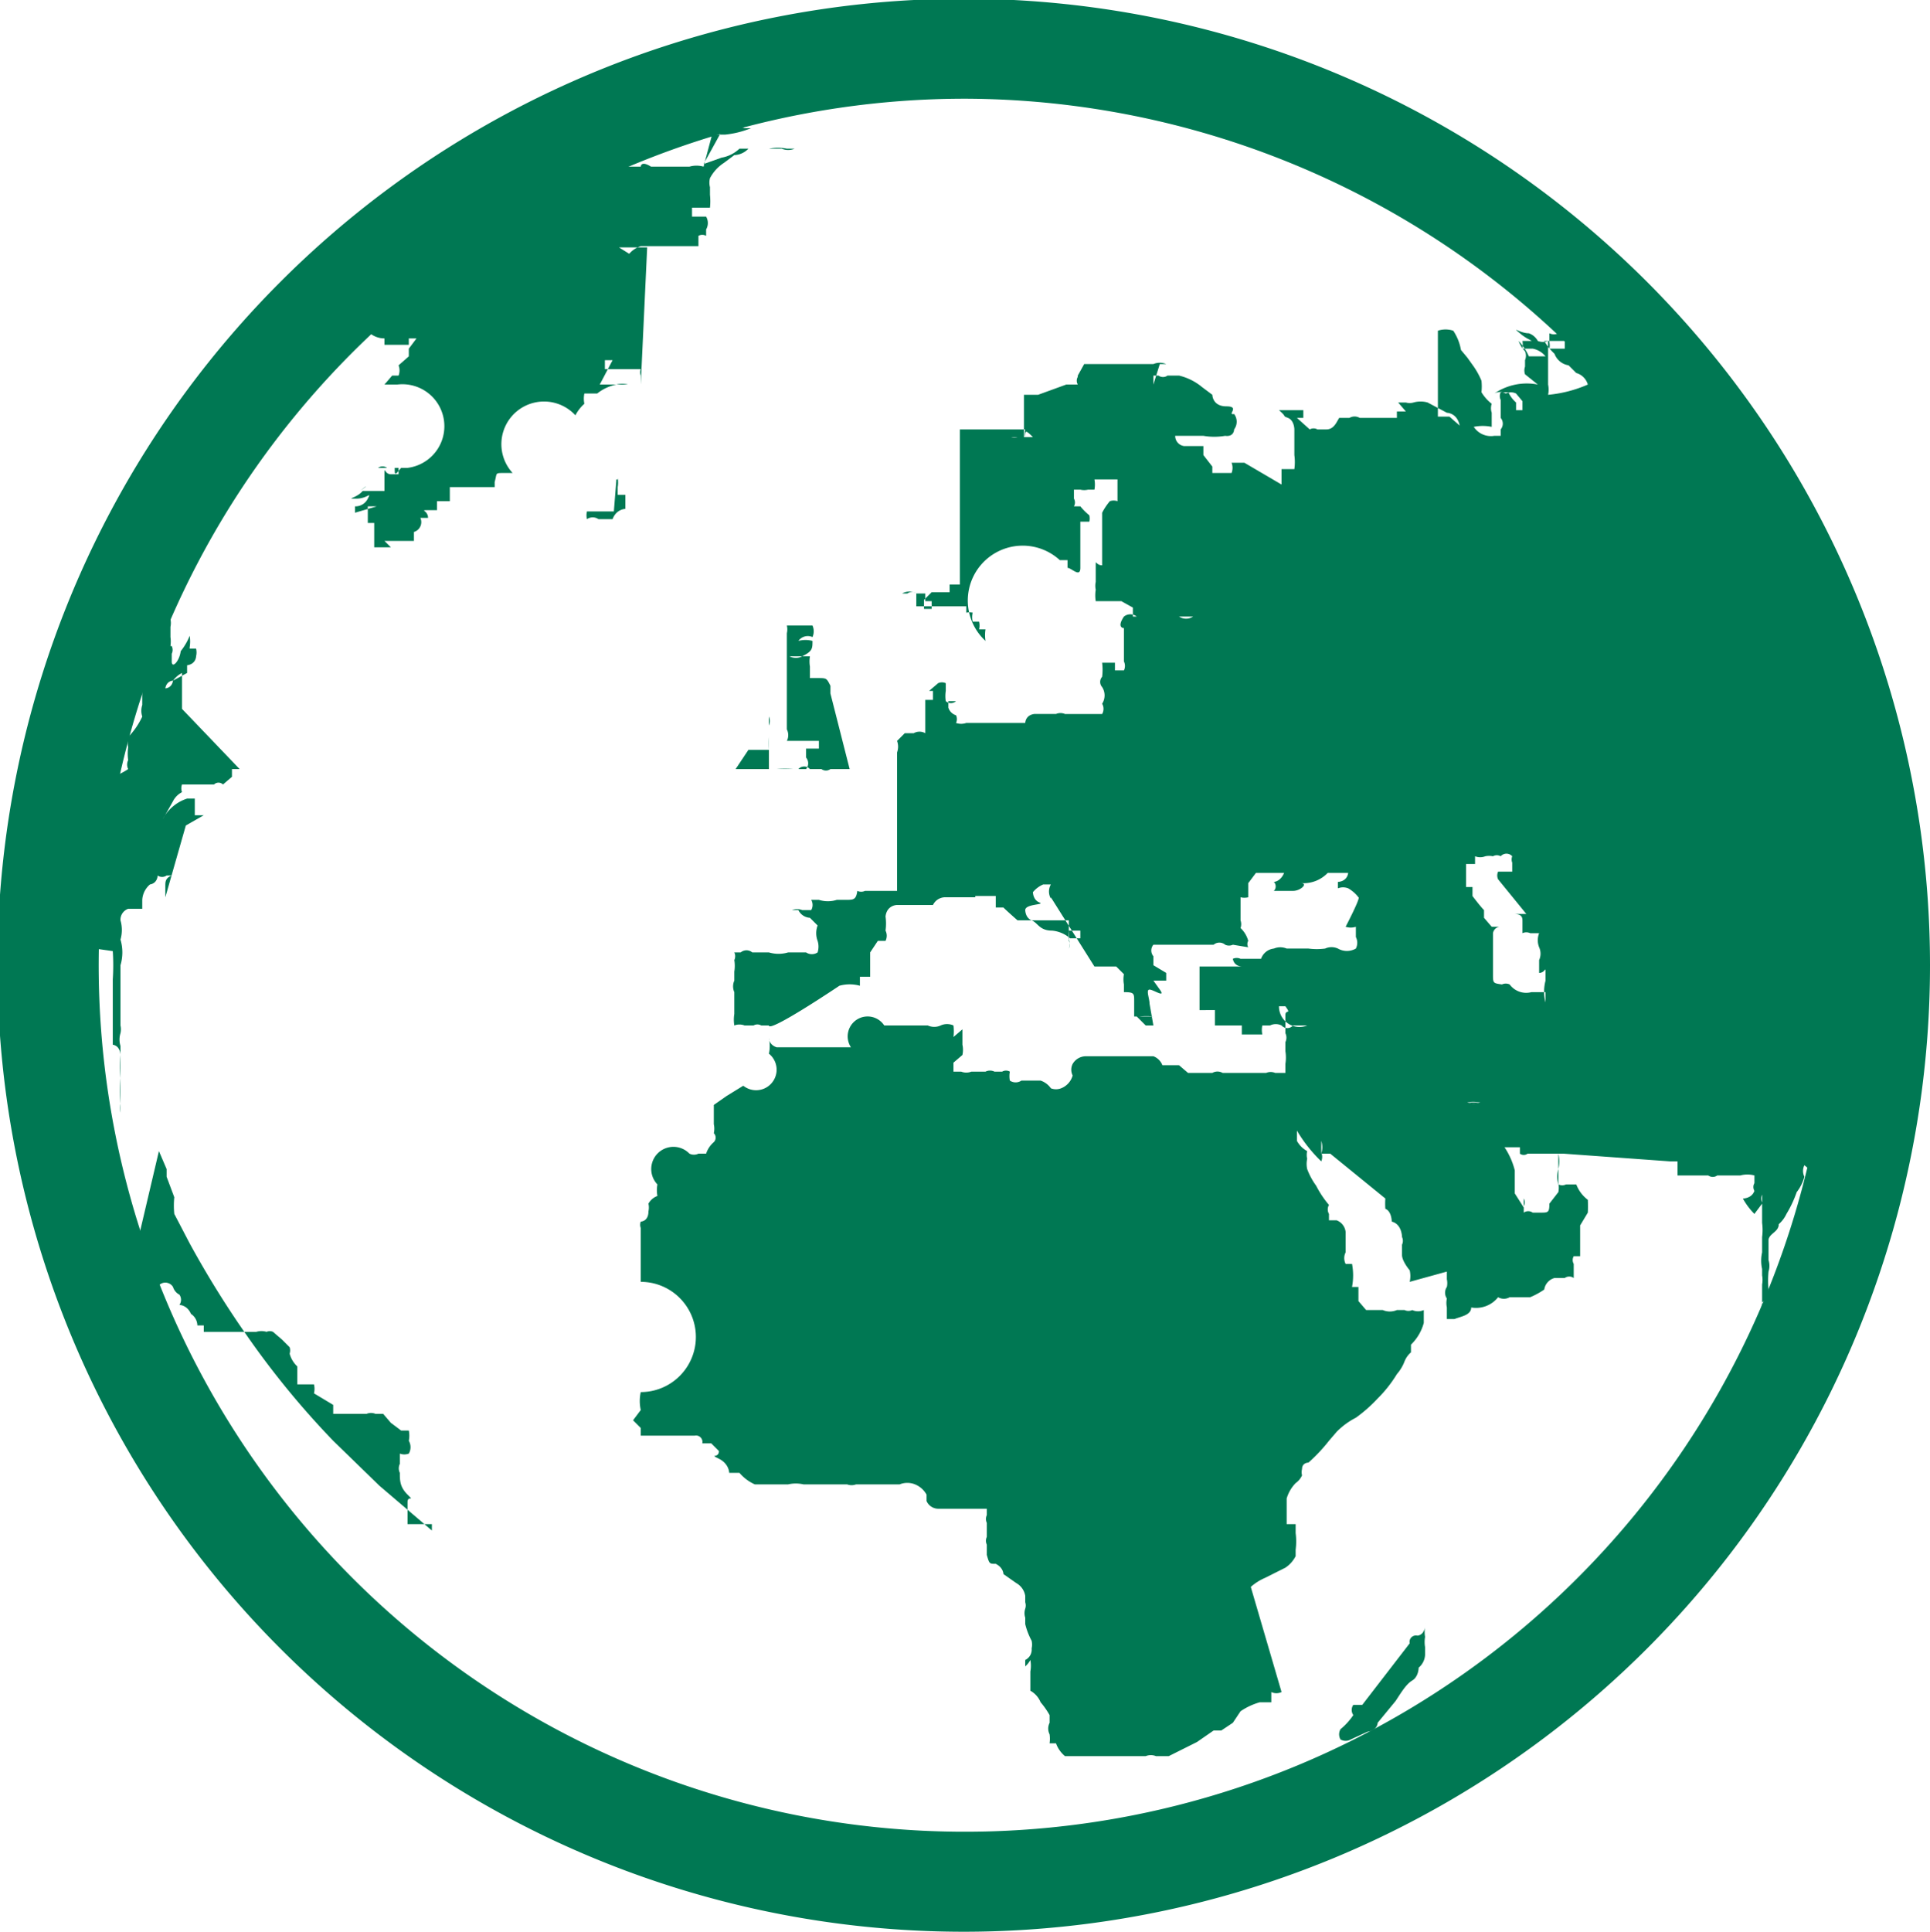 <svg id="Layer_1" data-name="Layer 1" xmlns="http://www.w3.org/2000/svg" viewBox="0 0 15.06 15.07"><defs><style>.cls-1,.cls-2{fill:#007853;}.cls-2{fill-rule:evenodd;}</style></defs><path class="cls-1" d="M7.53,15.07a7.54,7.54,0,1,1,7.53-7.54A7.54,7.54,0,0,1,7.53,15.07Zm0-14.3a6.76,6.76,0,1,0,6.76,6.76A6.78,6.78,0,0,0,7.53.77Z"/><path class="cls-2" d="M9.62,7.37a.07.07,0,0,1-.06,0,.07.07,0,0,0-.09,0v0l-.11,0s0,0,0,0H9.33s0,0,0,0H9.23s0,0-.06,0,0,0,0,0a0,0,0,0,1-.05,0h0s.05,0,.06,0H9.09l0,0s0,0,0,0,0,0,0,0l0,0s0,0-.07,0v0H9a.07.07,0,0,0,0,.09l0,.07,0,0H9l0,0,0,0H9l.1.06a0,0,0,0,1,0,.06v0H9s0,0,.05.07-.05,0-.08,0,0,.07,0,.11L9,8,9,8S9,8,8.94,8V8l0,0v0l-.07-.07,0,0h.07l.07,0H9a.45.45,0,0,0-.11,0H8.85l0-.06h0l0,0s0,0,0-.06,0-.07-.08-.07h0a.09.09,0,0,1,0,0v0s0,0,0-.06a.22.22,0,0,1,0-.08h0s0,0-.06-.06,0,0,0,0,0,0,0,0,0,0,0,0l-.06,0h0l-.06,0s0,0,0,0,0,0-.05,0L8.2,7l0,0,0,0,0,0s0,0,0-.06h0a.1.1,0,0,0,0,0l0,.07a.11.11,0,0,1,0-.11s0,0-.06,0a.21.21,0,0,0-.08.06s0,0,0,0,0,0,0,0,0,.06.05.08S8,7.05,8,7.1a0,0,0,0,1,0,0s0,.06.05.08.06.08.16.08h0s0,0,0,0l0,0,0,0a.25.25,0,0,1,.14.06l.08,0a.05.05,0,0,1,0,0l0,0s0,0,0-.06l-.09,0a.3.3,0,0,0,0,.08s0,0,0,0h0a.06.06,0,0,1,0,.06l0,0a0,0,0,0,0,0,0,0,0,0,0,1,0,0l0,0s0,0,0,0,0,0,0,0a.09.09,0,0,0,0-.07h0s0,0,0-.07,0-.05,0-.08,0,0,0,0h0l0,0h0s0,0,0,0l-.06,0,0,0s0,0,0,0H8a0,0,0,0,1-.06,0s-.08-.07-.11-.1l0,0v0s0,0,0,0l-.06,0a0,0,0,0,1,0,0l0-.09,0,0-.08,0s-.06,0-.08,0V7L7.37,7s-.06,0-.09.06,0,0,0,0-.06,0-.08,0l-.06,0s0,0,0,0H7l0,0s-.08,0-.09.09h0a.4.4,0,0,1,0,.11.09.09,0,0,1,0,.08h0a0,0,0,0,1-.06,0h0l0,0v0h0s0,0,0,0l-.06.09s0,0,0,.07a.1.1,0,0,0,0,0h0l0,0s0,.07,0,.12l-.08,0s0,0,0,.07h0l0,0a.3.3,0,0,0-.16,0h0s0,0,0,0a0,0,0,0,0,0,0S6,8.06,6,8L5.94,8a.06.06,0,0,0-.06,0s0,0-.07,0,0,0,0,0a.11.11,0,0,0-.08,0,.28.28,0,0,1,0-.09V7.74h0a0,0,0,0,1,0,0l0,0a.11.11,0,0,1,0-.09h0a.08.08,0,0,1,0,0,0,0,0,0,0,0,0,.06.06,0,0,1,0,0v0h0s0,0,0-.07a.28.28,0,0,0,0-.09v0a.07.07,0,0,0,0-.06h0s0,0,0,0,0,0,0,0,0,0,.05,0,0,0,0,0a.07.07,0,0,1,.09,0H6a.26.26,0,0,0,.15,0h.09s0,0,.05,0,0,0,0,0h0a.08.08,0,0,0,.09,0,.15.15,0,0,0,0-.09s0,0,0,0a.17.17,0,0,1,0-.12s0,0,0,0,0,0-.06-.06a.11.11,0,0,0,0,0h0v0h0s-.06,0-.09-.06,0,0,0,0l0,0h0s0,0,0,0l-.13,0H6.18s0,0,0,0h0v0h0a.11.11,0,0,1,.08,0h0l0,0,0,0h.07l0,0v0a.08.08,0,0,0,0-.08s0,0,0,0h.06v0a.23.23,0,0,0,.14,0v0h0l.07,0c.06,0,.08,0,.09-.07s0,0,0,0,0,0,0,0a.07.07,0,0,0,.06,0s0,0,.05,0H7V5.87a.13.13,0,0,0,0-.09s0,0,.06-.06h0l0,0s0,0,0,0h0s0,0,.07,0,0,0,0,0a.09.09,0,0,1,.09,0,0,0,0,0,0,0,0v0s0,0,0,0,0,0,0,0V5.6h0l0-.08h0s0,0,0,0a0,0,0,0,1,0,0s0,0,0-.06,0,0,0,0,0,0,0,0a.06.06,0,0,0,0,0s0,0,0,0h0a.08.08,0,0,0,0,0h.06a.08.08,0,0,0,0,0s0,0,0,0h0l0-.07s0,0,.06,0-.07,0-.09,0,0,0,0,0l0,0s0,0,.07-.06,0,0,0,0a.07.07,0,0,1,.06,0l0,0a0,0,0,0,0,0,.06,0,0,0,0,1,0,0,.26.26,0,0,0,0,.08.06.06,0,0,0,.08,0v0s0,0-.06,0v0s0,0,0,0,0,0,0,0a0,0,0,0,1,0,.05.09.09,0,0,0,.06.06l0,0h0v0l0,0,0,0,0,0a.07.07,0,0,1,0,.06s0,0,0,0h0a.12.12,0,0,0,.08,0h0v0h0v0s0,0,.06,0,0,0,0,0h0s0,0,0,0l0,0H8s0,0,0,0H8s0-.06.07-.07l.05,0s0,0,0,0h0s0,0,0,0,.08,0,.12,0a.09.09,0,0,1,.07,0s0,0,0,0,0,0,0,0h0s.07,0,.11,0H8.52s0,0,0,0,.06,0,.08,0a.08.08,0,0,0,0-.08l0,0v0a.12.12,0,0,0,0-.13.06.06,0,0,1,0-.08.45.45,0,0,0,0-.11l.1,0,0,.06,0,0s0,0,.07,0a.08.08,0,0,0,0-.07V4.9l0,0s-.06,0,0-.09h0v0s0,0,0,0h0a.08.08,0,0,1,.1,0H9s0,0,0,0l.09,0h.09s0,0,0,0v0h0l0,0h0l.08,0,.05,0h0l0,0a.1.1,0,0,1-.11,0h0v0s0,0-.07,0l0,0s0,0-.05,0H9s0,0,0,0H9v0H8.89l-.05,0h0a0,0,0,0,1,0,0l0,0s0,0,0-.07v0h0l-.09-.05H8.55v0h0a.29.29,0,0,1,0-.09.08.08,0,0,0,0,0,.14.14,0,0,1,0-.06v0s0,0,0-.08,0,0,0,0l0,0h0s0,0,0-.05,0,0,.05,0V4a.1.1,0,0,0,0,0,.47.47,0,0,1,.06-.09.09.09,0,0,1,.06,0V3.74s0,0,0,0l0,0s-.05,0-.08,0H8.59s0,0-.05,0a.08.08,0,0,0,0,0s0,0,0,0l0,0,0,0a.22.22,0,0,1,0,.08,0,0,0,0,0,0,0,.08.08,0,0,1,0,0l0,0a0,0,0,0,0,0,0,.05.05,0,0,1,0,0l0,0s0,0-.05,0h0a.13.13,0,0,1-.06,0h0v0l0,0s0,0-.05,0v.07s0,0,0,0,0,0,0,0,0,0,0,0v0a.06.06,0,0,1,0,.06l0,0,0,0h0s0,0,0,0h0s0,0,0,0h.05a.46.46,0,0,0,.07.07.11.11,0,0,1,0,.05s0,0,0,0l0,0s0,0,0,0,0,0,0,0l0,0,0,0,0,0-.07,0s0,0,0,0h0l0,0h0s0,0,0,.06h0s0,0,0,.07,0,0,0,.06,0,.06,0,.09,0,0,0,.08-.07,0-.1,0l0,0s0,0,0,0,0,0,0,0h0s0,0,0,0v0a.06.06,0,0,0,0,0s0,0,0,0,0,0,0-.06h0l-.06,0A.2.2,0,0,0,7.69,5a.29.29,0,0,1,0-.09l0,0h0s0,0-.05,0a.13.13,0,0,0,0-.06l0,0h0s0,0-.05,0a.15.15,0,0,1,0-.07v0h0s0,0,0,0h0l0,0s0,0,0,0,0,0,0,0h0l0,0h0l0,0h0a.06.06,0,0,0,0,0l0,0a0,0,0,0,0,0,0v0a.1.1,0,0,0-.05,0,0,0,0,0,1,0,0s0,0,0,0l0,0,0-.05,0,0,0,0-.05,0s0,0,0,0a0,0,0,0,1,0,0l.06,0v0s0,0,0,0,0,0,0,0l0,0,0,0s0,0,0,0l0,0,0,0s0,0,0,0v0s0,0,0,0l0,0H7.15s0,0,0,0,0-.07,0-.1,0,0,0,0,0,0,0,0h0v0s.08,0,.12,0l0,0v0h0s0,0,0,0,0,0,0,0h0s0,0-.06,0,0,0-.06,0,0,0-.07,0,0,0,0,0h0s0,0,0,0a.06.06,0,0,1,.07,0h.06l-.12,0s0,0,0,0l0,0s0,0,0,0v0l0,0s0,0,0,0h0v0l-.07,0s0,0,.09,0l0,0s-.07,0-.07,0a.11.11,0,0,1,.11,0,.05.05,0,0,0,0,0h0l0,0s0,0,0,0h0v0h.07l0,0,0,0,0,.06,0,0,0,0s0,0,0,0,.05,0,.05,0l0,0,0,0h0s0,0,0,.06l-.06,0s0,0,0,0l0-.07a0,0,0,0,1,0,0s0,0,0,0,0,0,0,0l0,0h0l.06-.06s0,0,.06,0,0,0,0,0a0,0,0,0,1,0,0l0,0h0s0,0,0,0l0,0s0,0,.08,0,0,0,0,0l0-.06s0,0,0,0h0s0,0,.08,0h0s0,0,0,0h0s0,0,0,0,0,0,0,0l0,0V3.35h0v0h.07s0,0-.06,0H8a.14.14,0,0,0,0,.06H8v0c0-.05,0-.06.06,0H8l0,0s-.07,0-.11,0,0,0,0,0a.11.11,0,0,0,.05,0l0,0,.05,0v0h0v0h0l0,0,0,0s0,0,0,.06,0,0,0,0,0,0,0,0,0,0,0,0v0h0V3l0,0h0v.08l0,0,0,0s.05,0,.06,0l.05,0a.09.09,0,0,1,0,0L8.32,3h0l0,0,.09,0s0,0,0,0a.06.06,0,0,1,0-.06,0,0,0,0,1,0,0l0,0,0,0h0v0l0,0h0s0,0,0,0,0,0,0,.05,0,0,0,0,0,0,0-.06l.05-.09s0,.05,0,.06,0,0,0,0h0s0,0,0-.06h0s0,0,0,0v0s.06,0,.08,0,0,0,0,0l0,0s0,0,0,0h0v0h0v0l0,0s0,0,0,0a0,0,0,0,0,.05,0H9v0a.13.13,0,0,1,.1,0l-.05,0L9,3H9S9,3,9,3h0V3h0s0,0,0,0l0,0a0,0,0,0,0,0-.07c.05,0,.07,0,.11,0s0,0-.07,0,0,0,0,0h0a.06.06,0,0,0,.07,0s0,0,0,0,0,0,0,0l0,0s0,0,.09,0h0a.44.44,0,0,1,.18.09l.08.06s0,0,0,0h0l0,0v0s0,.09.11.09,0,.07.06.06a.1.1,0,0,1,0,.12v0h0s0,.06-.07.05a.5.5,0,0,1-.17,0l0,0,0,0,0,0s0,0-.06,0h0s-.06,0-.1,0,0,0,0,0l-.06,0s0,0,0,0h0a.08.08,0,0,0,.07.08l0,0h.08l0,0s0,0,.07,0h0l0,0s0,0,0,.07v0a.05.05,0,0,0,0,0h0l.07.09s0,0,0,0l0,0h0s0,0,0,.05l.1,0,.05,0a.11.11,0,0,0,0-.08h0l-.08,0a0,0,0,0,1,0,0s0,0,0,0v0h0l0,0,.05,0s0,0,0,0h0s0,0,.06,0l0,0h.07s0,0,0,0L10,3.78s0,0,0-.07l0,0s0,0,0,0l0,0,0-.05.1,0,0,0a0,0,0,0,1,0,0,.41.41,0,0,0,0-.11,0,0,0,0,0,0,0s0,0,0,0V3.35s0-.07-.05-.09,0,0-.07-.06l.06,0h.13s0,0,0,0h0s0,0,0,.06l0,0s0,0-.05,0,0,0,0,0l.1.09a.06.06,0,0,1,.06,0,0,0,0,0,0,0,0v0s0,0,0,0h.07v0c.06,0,.08-.06.1-.09l.08,0s0,0,0,0h0l0,0,0,0s0,0,0,0v0a.08.08,0,0,1,.08,0s0,0-.05,0l0,0s0,0,0,0l0,0h0s.05,0,.07,0h0s0,0,0,0h.14l0,0,.07,0s0,0,0,0,0,0,0,0,0,0,.06,0l0-.05s0,0,.07,0,0,0,0,0,0,0-.06-.07,0,0,0,0l.06,0a.11.11,0,0,0,.06,0,.2.2,0,0,1,.11,0l0,0s0,0,0,0h0l.15.08a0,0,0,0,0,0,0s.08,0,.1.1h0s0,0,0,0v0s0,0,0,0l-.08-.07s0,0,0,0l-.09,0c0-.05,0-.06,0-.07s0,0,0-.07l0,0h0a0,0,0,0,1,0-.05s0,0,0,0,0,0,0,0V2.76h0s0,0,0-.06l0-.07s0,0,0-.05h0a.19.19,0,0,1,.12,0h0s0,0,0,0a.39.39,0,0,1,.06.15l.05.06s0,0,0,0,0,0,0,0,0,0,.05.07a.6.6,0,0,1,.06.11.41.41,0,0,1,0,.09.34.34,0,0,0,.08.09l0,0s0,0,0,0a.11.11,0,0,0,0,.07s0,0,0,0a0,0,0,0,0,0,0s0,.08,0,.11h0s0,0,0,0l0,0v0a.35.35,0,0,0-.14,0h0a.16.16,0,0,0,.16.07s0,0,.05,0,0,0,0,0,0,0,0-.05a.07.07,0,0,0,0-.09,0,0,0,0,1,0-.05s0-.06,0-.09l0,0a.07.07,0,0,1,0-.06s0,0,0,0,0,0,.06,0a.24.24,0,0,0,.06.08,0,0,0,0,1,0,0s0,0,0,.06v0l.05,0h0s0,0,0,0,0,0,0-.07,0,0,0,0l-.05-.06a.09.09,0,0,0-.08,0,.09.09,0,0,0-.09,0v0h0s0,0,0,0l0,0A.45.45,0,0,1,12,3a.17.17,0,0,0,0,0l-.1-.08a.09.09,0,0,1,0-.06s0,0,0-.05h0a.09.09,0,0,0,0-.07.22.22,0,0,1-.05-.08h0a.42.42,0,0,1,.08.12l0,0,0,0,0,0,.07,0a0,0,0,0,1,.06,0h0a.17.17,0,0,0-.1-.06s-.06,0-.08,0a.21.21,0,0,0,0-.06s0,0,0,0l0,0s0,0,.05,0,0,0-.07-.06,0,0,.07,0l0,0h0a.13.13,0,0,1,.07.06.11.11,0,0,0,.08,0h0a0,0,0,0,1,0,.06h0l0,0s0,0,0,.07h0V3a.2.2,0,0,1,0,.08s0,0,0,0v0s0,0,0,0A1,1,0,0,0,12.39,3a.08.08,0,0,1,0,0,.13.13,0,0,0-.09-.09s0,0-.06-.06l0,0a.14.14,0,0,1-.11-.09l0,0a.44.44,0,0,1-.08-.1h.16s0,0,0,0h0s0,0,0,.06l0,0a0,0,0,0,0,0,0l-.06,0s0,0-.06,0v0a.12.12,0,0,0,0-.05s0,0,0,0l0,0s0,0,0-.07h0v0s0,0,0,0a.08.08,0,0,0,.07,0s0,0,0,0h0l.07,0s0,0,0,0h0a.06.06,0,0,0,0,0h0l0,0a.38.38,0,0,1-.09-.12l.11.08a.12.12,0,0,0,.05.05.46.46,0,0,1,.12.12h0v0l.05,0,.28.28.09.13a.26.26,0,0,1,.05.09s0,0,0,0v0h0l.17.19a7.21,7.21,0,0,1,.69,1,7.07,7.07,0,0,1,.48,1.09,8.12,8.12,0,0,1,.25,1,5.62,5.62,0,0,1,.09.57c0,.12,0,.25,0,.38s0,0,0,0v.67s0,0,0,0a2.56,2.56,0,0,1,0,.39l-.06.48a6.66,6.66,0,0,1-.19.77c0,.09-.06.18-.09.27h0c0-.06,0-.11,0-.17l0-.16s0,.08-.07.11v0a.52.52,0,0,0,0-.11s0-.08,0-.11a.07.07,0,0,0,0-.05.2.2,0,0,1,0-.1V9h0s0,.06,0,.09,0,.07-.08,0a.1.1,0,0,0,0,.09.34.34,0,0,1-.06.12h0a.89.89,0,0,1-.08.17.24.24,0,0,1-.06.08v0c0,.06-.07.07-.08.12h0s0,.05,0,.08v0s0,0,0,.08a.15.15,0,0,1,0,.09.74.74,0,0,0,0,.14v0l0,0,0,0s0,.07-.05.1a.16.16,0,0,0,0,.07l0,0s0,0,0-.07v-.14a.19.19,0,0,0,0-.07s0,0,0,0V10a7463281273945.65,7463281273945.65,0,0,1,0-.1.3.3,0,0,1,0-.13s0-.08,0-.12a.41.41,0,0,0,0-.11s0,0,0,0,0-.06,0-.09,0,0,0-.07a0,0,0,0,0,0,0,.07.07,0,0,1,0-.06h0s0,0,0,.07a0,0,0,0,1,0,0s0,0-.06.08,0,0,0,0a.54.54,0,0,1-.09-.12s0,0,0,0,.07,0,.09-.06h0s0,0,0,0a.06.06,0,0,1,0-.06s0,0,0,0h0s0,0,0,0,0,0,0-.06v0s0,0,0,0a.21.21,0,0,0-.11,0h0s-.06,0-.09,0h0l-.09,0a.06.06,0,0,1-.07,0h0s-.06,0-.09,0h-.15s0-.07,0-.11a0,0,0,0,0-.06,0L12.2,9l0,0,0,0L12,9l0,0v0l-.08,0a.05.05,0,0,1-.06,0s0,0,0-.05,0,0,0,0,0,0,0,0v0a.08.08,0,0,1,0,0s0,0,0,0h0l-.06,0v0s0,0-.06,0v0s0,0,0,0,0,0,0,0h0a.58.58,0,0,1,.08.18h0s0,.06,0,.07l0,.05s0,0,0,.06l.07.11s0-.05,0-.08h0s0,0,0-.05,0,0,0,.06,0,0,0,0a.06.06,0,0,1,0,.06,0,0,0,0,0,0,.05l0,0h0a.06.06,0,0,1,.07,0s0,0,.06,0,.07,0,.07-.07v0l.07-.09a.18.18,0,0,0,0-.07V9a.25.25,0,0,1,0,.12.21.21,0,0,0,0,.12.07.07,0,0,0,.06,0h.08a.27.27,0,0,0,.09.12,1,1,0,0,1,0,.1l-.06.1h0l0,.09h0V9.8l-.05,0a.06.06,0,0,0,0,.06l0,0h0s0,0,0,.05,0,0,0,.06a.06.06,0,0,0-.07,0s-.05,0-.08,0a.11.11,0,0,0-.08.09l0,0a.6.6,0,0,1-.11.06s-.07,0-.1,0,0,0-.06,0a.09.09,0,0,1-.09,0,.22.22,0,0,1-.21.08h0c0,.06-.08.07-.13.09h-.06s0-.06,0-.09h0a.17.17,0,0,1,0-.07v0a.08.08,0,0,1,0-.09v0a.14.14,0,0,0,0-.06l0-.06S11,10,11,10h0s0,0,0,0a.2.2,0,0,0,0-.09h0l0,0h0s-.06-.07-.06-.12,0-.06,0-.08a.07.07,0,0,0,0-.06l0,0s0-.1-.08-.12h0v0s0,0,0,0,0-.08-.05-.1,0,0,0,0a.56.56,0,0,1,0-.08L10.38,9s0,0-.07,0h0a.16.16,0,0,0,0-.1s0,.06,0,.09a.09.09,0,0,1,0,.07,1.12,1.12,0,0,1-.19-.24s0,0,0,0l0,.08a.2.2,0,0,0,.08.08h0a.13.13,0,0,0,0,.06l0,0a.19.19,0,0,0,0,.08.54.54,0,0,0,.07.13.78.78,0,0,0,.1.15.07.07,0,0,0,0,.07l0,.05s.05,0,.06,0a.11.11,0,0,1,.07.09.06.06,0,0,0,0,0v.06l0,.1v0a.1.1,0,0,0,0,.09s0,0,.05,0l0,0,0,0a.48.48,0,0,1,0,.18.05.05,0,0,0,0,0s0,0,0,0v0l0,0s0,0,0,0h0l0,0,.05,0a.08.08,0,0,0,0,0s0,0,0,0l0,.05s0,0,0,0,0,0,0,.06,0,0,0,0l.06.07h.05l.08,0h0a.14.14,0,0,0,.11,0h0a0,0,0,0,1,0,0h0l.06,0a.07.07,0,0,0,.06,0s0,0,0,0a.11.11,0,0,0,.09,0h0s0,0,0,0,0,0,0,0l0,.1a.37.37,0,0,1-.1.17h0s0,0,0,.06a.18.18,0,0,0-.05.07.33.33,0,0,1-.06.1,1,1,0,0,1-.15.19,1.14,1.14,0,0,1-.17.15.58.58,0,0,0-.15.11l-.06.07,0,0,0,0a1.29,1.29,0,0,1-.16.17.1.1,0,0,1,0,0s-.05,0-.05.05h0a.1.1,0,0,0,0,.05.15.15,0,0,1-.05.06.29.29,0,0,0-.07.12s0,0,0,0l0,0s0,0,0,.08h0s0,.08,0,.12l.07,0v0s0,0,0,.07v0a.5.5,0,0,1,0,.13s0,0,0,0l0,.05a.24.24,0,0,1-.08.09l-.16.08a.41.41,0,0,0-.11.07L10,13.2h0a.09.09,0,0,1-.08,0v0l0,0s0,0,0,.08,0,0,0,0l0,0s0,0,0,0l-.09,0a.52.52,0,0,0-.15.07h0l-.06.09h0l-.09.06-.06,0-.13.09-.22.11-.1,0a.11.11,0,0,0-.08,0H8.81l-.16,0h0l-.1,0s-.06,0-.08,0H8.39s0,0-.08,0l0,0,0,0h0s0,0,0,0a.23.23,0,0,1-.07-.1l-.05,0,0,0s0,0,0,0l0,0a.25.25,0,0,0,0-.07,0,0,0,0,0,0,0,.1.1,0,0,1,0-.09s0,0,0-.06a.61.61,0,0,0-.07-.1l0,0a.18.18,0,0,0-.08-.09h0c0-.05,0-.1,0-.15h0a.25.25,0,0,0,0-.09A.18.18,0,0,1,8,13H8s0,0,0-.05a.09.09,0,0,0,.05-.09.14.14,0,0,0,0-.06A.54.54,0,0,1,8,12.67l0-.05a.11.11,0,0,1,0-.07.08.08,0,0,0,0-.05s0,0,0-.05,0,0,0,0,0,0,0,0a.14.14,0,0,0-.07-.1l0,0h0l-.1-.07v0s0-.05-.06-.08h0l0,0c-.05,0-.05,0-.07-.07h0v-.08h0a.07.07,0,0,1,0-.06l0,0,0,0,0-.06h0s0,0,0-.05a0,0,0,0,0,0,0,.07.07,0,0,1,0-.06v0s0,0,0,0l0-.05H7.44l-.12,0a.1.1,0,0,1-.09-.06s0,0,0-.05a.18.18,0,0,0-.09-.08.16.16,0,0,0-.12,0H6.84l-.07,0s-.07,0-.09,0a.1.1,0,0,1-.07,0l-.09,0h0l-.1,0,0,0a0,0,0,0,1-.06,0h0s-.06,0-.09,0h0a.27.27,0,0,0-.12,0l-.07,0h0l-.12,0-.07,0,0,0,0,0a.34.34,0,0,1-.12-.09h0s0,0-.08,0h0l0,0s0-.07-.08-.11,0,0,0-.06v0l-.06-.06-.07,0,0,0a.05.05,0,0,0-.06-.06h0l0,0h0l-.05,0s0,0,0,0H5s0,0,0,0H5a0,0,0,0,0,0,0s0,0,0,0,0,0,0,0H5s0,0,0-.06l-.06-.06.06-.08,0,0a.32.32,0,0,1,0-.14A.23.23,0,0,0,5,10s0,0,0-.05V9.85s0,0,0,0h0V9.68a.05.05,0,0,1,0,0l0,0s0,0,0,0H5s0-.06,0-.1a.07.07,0,0,1,0-.05s.06,0,.06-.08l0,0a.14.14,0,0,0,0-.06s0,0,0,0a.13.13,0,0,1,.07-.06h0a.24.24,0,0,1,0-.09A.14.14,0,0,1,5.38,9a.08.08,0,0,0,.07,0l.06,0,0,0a.2.2,0,0,1,.06-.09.05.05,0,0,0,0-.07v0a.16.16,0,0,0,0-.07,0,0,0,0,1,0-.06l0,0s0,0,0-.09,0,0,0,0l.1-.07.13-.08A.12.12,0,0,0,6,8.22H6A.28.28,0,0,0,6,8.1h0s0,.05.06.07h.12s0,0,.07,0h0s.08,0,.12,0,0,0,.06,0l0,0s.06,0,.09,0h0s0,0,.06,0l.06,0s0,0,0,0h0A.08.08,0,0,1,6.9,8h0s0,0,0,0H7s0,0,.08,0h0s0,0,0,0h0l.08,0V8h0s0,0,.08,0h0a.12.12,0,0,0,.1,0h0a.12.12,0,0,1,.1,0h0a.36.36,0,0,1,0,.09l.07-.06s0,0,0,0,0,0,0,.07,0,0,0,.05h0s0,0,0,0a.19.19,0,0,1,0,.08h0l-.07.06s0,0,0,.07l0,0,0,0,0,0s0,0,.06,0h0a.11.11,0,0,0,.08,0h.11a.08.08,0,0,1,.07,0h.06a.06.06,0,0,1,.06,0v0a.19.19,0,0,0,0,.07.08.08,0,0,0,.09,0h.08l.07,0a.16.16,0,0,1,.08.06.11.11,0,0,0,.08,0h0a.15.15,0,0,0,.09-.1,0,0,0,0,0,0,0s0,0,0,0a.1.1,0,0,1,0-.09.12.12,0,0,1,.1-.06l.06,0H9a.12.12,0,0,1,.07.07h.13s0,0,.07.06h.19s0,0,0,0h0l0,0h0a.08.08,0,0,1,.08,0s0,0,.05,0,.05,0,.06,0h0s0,0,.07,0h0s.06,0,.1,0v0l0,0v0h.06a.09.09,0,0,1,.07,0s.06,0,.08,0l0-.07a.31.31,0,0,0,0-.1s0,0,0,0,0-.05,0-.07a.08.08,0,0,0,0-.07s0,0,0,0h0s0-.06,0-.09a.08.08,0,0,0,0,0,0,0,0,0,1,0,0s0,0,0-.05.05,0,0-.07l0,0s0,0,0,0l-.05,0A.16.16,0,0,0,10.2,8h0l-.11,0A.06.06,0,0,1,10,8,.1.1,0,0,0,9.91,8H9.85a.17.17,0,0,0,0,.07c-.06,0-.11,0-.16,0V8h0s0,0-.06,0H9.5s.06,0,.07,0-.06,0-.09,0l0,0,0,0s0,0,0-.06,0,0,0,0h0s0,0,0-.06l0,0s0,0,0,0l0,0h0v0l0,0,0,0H9.36V7.54h0s0,0,.07,0h.05s0,0,.07,0h.08s0,0,0,0h.06s-.06,0-.07-.06a.07.07,0,0,1,.06,0h.16s0,0,0,0a.12.12,0,0,1,.1-.08h0a.13.13,0,0,1,.1,0h.11l0,0s0,0,.06,0,0,0,0,0a.05.05,0,0,0,0,0h0s0,0,0,0a.5.5,0,0,0,.13,0h0a.12.12,0,0,1,.1,0,.14.14,0,0,0,.14,0,.1.1,0,0,0,0-.09.43.43,0,0,1,0,0s0-.07,0-.08l0,0,0,0a.13.13,0,0,1-.08,0S10.62,7,10.6,7a.27.27,0,0,0-.08-.07.11.11,0,0,0-.08,0s0,0,0,0a0,0,0,0,0,0,0h0s0,0,0-.05h0s0,0,0,0,0,0,0,0a.05.05,0,0,1,0,0l0,0s-.06,0-.06,0h.06l0,0s.07,0,.08-.07h-.16a.26.26,0,0,1-.2.08s0,0,0,0,0,0,0,0l-.07,0h0l-.05,0h0l0,0s0,0,.05,0h0a0,0,0,0,0,0,0l0,0h0l0,0s0,0,0,0,0,0,.06,0,0,.06-.06.06h0s0,0,0,0a0,0,0,0,1-.05,0h0l-.05,0s0,0-.05,0h0v0a.05.05,0,0,0,0-.07h0s.05,0,.08-.07l0,0h0s0,0-.07,0H9.86s0,0,0,0,0,0,0,0l0,0,0,0-.06,0a0,0,0,0,1,0,0l-.06.08h0s0,.07,0,.11a.13.13,0,0,1-.06,0l0,.06h0s0,.08,0,.12,0,0,0,0a0,0,0,0,0,0,0,.09.09,0,0,1,0,.06h0a.21.21,0,0,1,.06.1.05.05,0,0,0,0,.05l0,0s0,0,0,0Zm2.07-.51a.07.07,0,0,1,0-.06s0,0,0,0h.11s0,0,0,0,0,0,0-.07,0,0,0,0v0a.07.07,0,0,1,0-.05h0a.06.06,0,0,0-.09,0l0,0a.06.06,0,0,0-.06,0,.15.15,0,0,0-.06,0,.11.11,0,0,1-.08,0v.06s0,0,0,0,0,0,0,0l0,0v0l-.07,0s0,.08,0,.13,0,0,0,.05l.05,0a.06.06,0,0,0,0,0l0,0,0,0,0,0,0,.07s.06.08.09.11l0,.06v0l.06.07s0,0,.06,0h0a.06.06,0,0,0-.05.05V7.6a0,0,0,0,1,0,0h0v0s0,0,0,0v0a.07.07,0,0,0,0,0v0c0,.07,0,.07.07.08a.07.07,0,0,1,.06,0,.16.16,0,0,0,.17.06l.11,0h0s0,0,0,0V7.82a.33.33,0,0,1,0-.17s0,0,0-.06,0,0-.05,0v0h0s0,0,0,0a0,0,0,0,1,0,0s0,0,0,0l0,0s0-.06,0-.1a.12.12,0,0,0,0-.1.15.15,0,0,1,0-.11v0l-.07,0a.07.07,0,0,0-.06,0s0-.06,0-.09,0-.06-.07-.06,0,0,0,0h.1ZM11.45,8.6a.14.14,0,0,0,.1,0S11.49,8.59,11.45,8.6ZM12.6,3.25h0l-.06-.05h0Z"/><path class="cls-2" d="M.53,7.37a.41.41,0,0,0,0-.11c0-.1,0-.2,0-.31a5,5,0,0,1,.06-.54c0-.17.06-.34.1-.51s.1-.4.16-.6a7.05,7.05,0,0,1,.3-.76c.07-.15.14-.3.22-.44l0-.07a1.74,1.74,0,0,1,.11-.18l.11-.19s0,0,0,0l0,.05s0,0,0,.06,0,.05,0,.06,0,0,0,0l0,0,0,0L1.5,4v0s0,0,0,0,0-.06.05-.07,0,0,0,0a.61.61,0,0,0,.07-.1l.06-.1s0,0,0-.06h0s0,0,0,0l0,0,0,0s0,0-.06.06,0,.08,0,.13a.1.1,0,0,1,0,.08s0,0,0,0l-.09.11h0v0h0a0,0,0,0,0,0,0s0,.07-.06.11l-.12.23s0,0,0,0,0,0,0,0l0,0s0,0,0,.06l0,.06a.3.3,0,0,1,0,.08C1,5,1,5.11.9,5.26a.22.22,0,0,0,0,.08.57.57,0,0,0,0,.14s0,0,0,0v0a.06.06,0,0,0,0,.06.06.06,0,0,1,0,0H1a.43.43,0,0,1,0,0,1,1,0,0,0,0,.17A.25.25,0,0,0,.88,6a0,0,0,0,1,0,0,.07.07,0,0,1,0,.06s0,0,0,0l0,0s0,0,0,0h0A.54.54,0,0,0,1,6a.08.08,0,0,1,0-.07.36.36,0,0,1,0-.1.25.25,0,0,1,0-.08s0,0,0,0a.57.57,0,0,0,.11-.16s0,0,0,0a.14.14,0,0,1,0-.09l0-.15v0a.06.06,0,0,1,0-.07.43.43,0,0,0,0-.07v0s0,0,0,0a.11.11,0,0,0,0-.06s0-.05,0-.07a.26.26,0,0,1,.05-.12v0a.17.17,0,0,1,.07-.13h0s0,0,.05,0l.05,0a.14.14,0,0,1,0,.06s0,0,0,0a.06.06,0,0,1,0,0s0,0,0,0h0v0h0l0,0s0,0,0,.08a.25.25,0,0,1,0,.07s0,0-.05,0l.06,0s0,0,0,0,0,0,0,0a.07.07,0,0,1,0,.06s0,0,0,0,0,0,0,0h0s0,0,0,0,0,0,0,.06.06,0,.07-.08l0,0a0,0,0,0,0,0,0s0,0,0,0,0,0,0,0v0a.47.47,0,0,0,.07-.12h0a0,0,0,0,1,0,0,.29.29,0,0,1,0,.09s0,0,0,0,0,0,0,0V5s0,0,0,.06,0,0,0,0h0l.05,0a.13.13,0,0,1,0,.06h0v0h0v0l0,0s0,0,0,0l0,0s0,.06-.07.07a.07.07,0,0,1,0,0s0,0,0,0l0,0,0,.06s0,0,0,0l0,0,0,0h0l0,0v0h0l0,0-.11.06v0l0,0s-.05,0-.06.06,0,0,0,0a0,0,0,0,1,0,0s.05,0,.06-.06a.2.2,0,0,1,.07-.06h0s0,0,0,.08,0,0,0,0,0,0,0,.06,0,.06,0,.08,0,0,0,0,0,0,0,0l0,.06L1.87,6H1.81a0,0,0,0,0,0,0l0,.06h0s0,0-.07.06a.05.05,0,0,0-.07,0s0,0,0,0H1.51s-.06,0-.09,0h0a.1.1,0,0,0,0,0,.09.09,0,0,0,0,.06s0,0,0,0a.16.16,0,0,0-.07.07s-.05.09-.08.14h0s0,0,0,0a.33.33,0,0,1,.19-.16,0,0,0,0,1,.06,0,.08.08,0,0,1,0,0s0,0,0,0l0,0h0a.08.08,0,0,1,0,0l0,0s0,0,0,0,0,.09,0,.13l0,0v0l.07,0,0,0,0,0s0,0,0,0l-.14.08h0L1.29,7h0s0-.06,0-.09,0-.06.05-.08a.06.06,0,0,0,0,0l0,0,0,0H1.3a.06.06,0,0,1-.07,0h0s0,.06-.06.07l0,0,0,0a.17.17,0,0,0-.06.12s0,0,0,.07,0,0,0,0v0h0s0,0,0,0H1l0,0s0,0,0,0a.09.09,0,0,0-.06.09.27.27,0,0,1,0,.15l0,0a.35.35,0,0,1,0,.2s0-.07,0-.1v.07s0,0,0,0h0s0,.06,0,.09v0a0,0,0,0,1,0,.06h0V8s0,0,0,0l0,0a.06.06,0,0,0,0,0,.14.14,0,0,1,0,.06.17.17,0,0,0,0,.1l0,.24c0,.1,0,.19,0,.28v0a.25.25,0,0,1,0-.07,1.42,1.42,0,0,1,0-.2,1.13,1.13,0,0,1,0-.18h0s0-.07-.06-.08l0-.42V7.64s0,0,0,0a1.7,1.7,0,0,0,0-.22Zm.8-3s0,0,0,0A0,0,0,0,0,1.33,4.34ZM1.11,6.61h0l0,0h0Zm-.29.92h0v0h0v0Z"/><path class="cls-2" d="M5.49,1.28l.14-.05a.27.27,0,0,0,.14-.07h0v0l0,0s.05,0,.08,0l.05,0H6a.33.33,0,0,1,.14,0l.06,0,0,0h0a.13.13,0,0,1-.1,0H6v0l-.06,0H5.8l-.08,0h.12s0,0,0,0h0a.16.16,0,0,1-.12.05h0a0,0,0,0,0-.07,0l0,0v0h0s0,0,.08,0,0,0,0,0l-.08.06a.32.32,0,0,0-.11.12.14.14,0,0,0,0,.07s0,0,0,0,0,.05,0,.06l0,0s0,0,0,0,0,0,0,0,0,0,0,0l0,0s0,0,0,0l0,0s0,0,0,0v0h0v0l0,0,0,0a.47.47,0,0,1,0,.1s0,0-.07,0a0,0,0,0,0-.07,0s0,0,0,0h0s0,0,0,.07h.1s0,0-.06,0,.06,0,.07,0h0a.1.1,0,0,1,0,.1l0,0s0,0,0,0,0,0,0,0l0,0a.06.06,0,0,1,0,0l0,0h0s0,0,0,.05l0,0,0,0a.06.06,0,0,0-.06,0h0s0,0,0,0,0,0,0,0l0,0,0,0,0,0h0l0,.08H5.17l0,0h0s0,0-.06,0a0,0,0,0,1,0,0H5s0,0,0,0l0,0v0a.2.2,0,0,0-.09.06l-.08-.05s0,0,0,0l0,0h.08s0,0,0,0l-.07,0h0s0,0,0,0l0,0,0,0s0,0,0,0v0h0l0,0h0l0,0,.06,0,0,0H5s0,0,0,0h0l0,0v0l.05,0h0s0,0,0,0,0,0,0,0,0,0,0,0S5,3,5,3H5S5,3,5,3V3A.08.08,0,0,0,5,3s0,0,0,0,0,0,0-.07,0,0,0,0a.07.07,0,0,1,0-.05s0,0-.06,0H4.72l0-.07v0l0,0,0,0h.12s0,0,0,0l-.06,0L4.68,3s0,0,0,0V3h0s0,0,0,0l0,0s0,0,.06,0H4.7l-.07,0s-.06,0-.08,0h.08s0,0,.07,0h0s.09,0,.13,0h0l.07,0s0,0,0,0,0,0,0,0h0s0,0,0,0h0s0,0,0,0h0l0,0h0s0,0,0,0,0,0,0,0h0a.07.07,0,0,1,0,0,.18.18,0,0,0-.09,0h0a.35.35,0,0,0-.15.07h0l0,0s0,0,0,0-.07,0-.1,0a0,0,0,0,1,0,0,.06.06,0,0,1,0,0s0,0,0,0a.19.19,0,0,0,0,.08l0,0h0a.05.05,0,0,1,0,0,.31.31,0,0,0-.07.09s0,0,0,0A.27.27,0,0,0,4,3.69s0,0,0,0,0,0-.07,0-.05,0-.07.07v0s0,0,0,0v0h0v0l0,0s0,0,0-.05l0,0s0,.06,0,.09h0v0s0,0,0,0H3.51a0,0,0,0,1,0,.05l0,0s0,0,0,0h0a0,0,0,0,0,0,0v.06H3.36s0,0,.05,0l0,.07,0,0s0,0,0,0l0,0s0,0-.07,0,0,0,0,.06h0l0,0s0,0,0,0v0h0s0,0-.06,0a0,0,0,0,1,0,0h0l0,0s0,0,0,0h0a.08.08,0,0,1-.05.11v0h0v.07h0s0,0,0,0,0,0,0,0H3l.05.05,0,0s0,0,0,0l0,0a.09.09,0,0,1,0,0h0v0s0,0,0,0l0,0h0l0,0h0s0,0,0,0,0,0,0,0l-.07,0h0s0,0,0,0v0l0,0,0,0h0s0,0,0,0,0,0-.06,0l0-.06h0s0,0,0,0l0,0v0a.06.06,0,0,0,0,0l0,0s0,0,0-.07h0l0,0h0a0,0,0,0,1,0-.06h0s0,0,0,0,0,0,0,0,0,0,0,0l0,0s0,0,0,0,0,0,0,0h0l0,0h0s0,0,0,0,0,0,0,0l-.05,0s0,0,0,0l0-.13h0s0,0,0,0,0,0,0,0l.07,0h0L2.77,4h0s0,0,0,0l0,0s0,0,0-.05h0v0h0s0,0,0,0h0l0,0H2.78s.06,0,.09-.06,0,0-.09,0,0,0,.05-.06,0,0,0,0h0s.06,0,.08,0H3l0,0,0,0s0,0,0,0v0s0,0,0,0l0,0s0,0,0,0,0,0,0,0a.05.05,0,0,1,0,0v0h0l0-.06h0v0s0,0,0,0H3l0,0a0,0,0,0,1,0,0,0,0,0,0,0,0,0H3v0H2.91s0,0,.06,0H3s0,0,0,0,0,0,0-.07,0,0,.05,0h0l0,0h0l.06,0h0l0-.05h-.1s0,0-.06,0v0a.06.06,0,0,1,.07,0h.06c0,.06,0,.06.05,0h0l0,0,0,0h0l0,0s0,0,0,0l0,0h0l.05,0A.05.05,0,0,0,3.1,3h0s0,0,0,0,0,0,0,0H3s0,0,.06-.07,0,0,0,0,0,0,.05,0h0s0,0,0,0,0,0,0,0l0,0h0l0,0a0,0,0,0,1,0,0,.11.11,0,0,0,0-.08l0,0,.08-.07a0,0,0,0,1,0-.06l0,0,.06-.08,0,0h0l0,0h0l-.06,0s0,0,0,0,0,0,0,0l0,0,0,.05H3s0,0,0-.05a.1.1,0,0,1,0,0H3A.1.1,0,0,1,3,2.28s0,0,.06,0,0,0,0-.06a.44.44,0,0,1,.11-.09L3.31,2,3.4,2l.05,0h0l.11-.1,0,0s0,0-.07,0l.07-.05.11-.08,0,0,.08,0h0S4,1.54,4,1.5l.09-.06h0l0,0h0s0,0,0,0,0,0,0,0a.14.14,0,0,1,.08-.05l.09,0,0,0s0,0,0,0h0l-.07.07h0l0,0,0,0,.05,0s0,0,.06-.05a.12.12,0,0,1,.06-.06s0,0,0,0,0,0,0,0a.07.07,0,0,0,0,.05h0s0,0,0,0h0s0,0,0-.05v0s0-.06.07-.05,0,0,0,0a0,0,0,0,0,0,0s.05,0,.06,0l.07,0s0,0,.08,0H5s0,0,0,0,0,0,0,0l0,0s0-.05.08,0h0s.11,0,.17,0h.13a.2.2,0,0,1,.11,0L5.57,1h0l.11,0s0,0,0,0L5.62,1h.06a.19.19,0,0,1,.13,0h.05l0,0a.73.73,0,0,1-.2.05l-.12,0h-.1a.28.28,0,0,0-.12,0l-.12,0h0l0,0a.93.93,0,0,1,.43-.11s0,0,0,0l-.06,0s0,0,0,0l.09,0h.07a.07.07,0,0,0,0,0s0,0,0,0h.07a.08.08,0,0,1,0,0l-.06.05,0,0-.09,0s0,0,0,0l0,0,0,0a.05.05,0,0,0,0,0s0,0,0,0ZM5.27,1a0,0,0,0,0,.06,0h0l.09,0h0a.1.1,0,0,1-.09,0h0s0,0,0,0ZM3.11,2.23h.06l0,0s0,0-.07,0Zm1.75-1.1s0,0,0,0a0,0,0,0,1,0,0h0l0-.06Zm.43,1.05s0-.05,0-.05v0l0,0ZM5.18,1.05s0,0,.05,0Zm0,1.17v0h0l0,0Zm.14-.85,0,0h0s0,0,0,0ZM2.94,4.62h0l0,0H3a0,0,0,0,1,0,0Zm1.81-2h0l0,0s0,0,0,0Zm-2,1.28s0,0,0,0Zm.06-.07h0S2.87,3.78,2.85,3.8Zm.3-.69s0,0,0,0h0Zm1.39,0s0,0,0,0Zm.39-.6h0l0,0h0ZM2.82,4h0Zm0-.1h0Zm.39-.84Zm1.66-.39h0Zm.25-.21h0Z"/><path class="cls-2" d="M1.1,10.1a.08.08,0,0,0,0-.07.13.13,0,0,1,0-.06h0s0,0,0,0,0,0,0,.07,0,0,0,0h.07s0,0,0,0v0s0,0,0,0,0,0,.06,0l0,0a.07.07,0,0,1,.12,0h0a.1.1,0,0,0,.05.06l0,0a.07.07,0,0,1,0,.08h0s.06,0,.09.07l0,0a.11.11,0,0,1,.05.09s0,0,.05,0l0,.05.05,0H2a.14.14,0,0,1,.08,0h0a.06.06,0,0,1,.05,0s0,0,.07.06l.06.06a.08.08,0,0,1,0,.05.21.21,0,0,0,.06.1s0,0,0,.06h0s0,.05,0,.08l0,0h0a0,0,0,0,1,0,0v0h0v0l0,0v0l.13,0a.15.15,0,0,1,0,.07s0,0,0,0h0v0h0s0,0,0,0l0,0s0,0,0,0l.15.09a.09.09,0,0,0,0,0l0,0,0,.07h.07l.08,0,.06,0,.05,0a.09.09,0,0,1,.07,0l.06,0,0,0,.06.07,0,0,.08.06h0l.06,0,0,0a.2.2,0,0,1,0,.08l0,0s0,0,0,0v0a.1.1,0,0,1,0,.1v0a.1.1,0,0,1-.07,0v.08s0,0,0,0v0h0a.08.08,0,0,0,0,.07c0,.06,0,.11.06.17s0,0,0,.06,0,.06,0,.09l0,.08,0,0H3.52l-.06,0s0,0,0,0-.06,0-.09,0h0s0,0,0,0l0,0a0,0,0,0,1,0,.05s0,0,0,0,0,0,0,0,0,0,0,0l-.41-.35-.36-.35a6.66,6.66,0,0,1-.68-.83,7.56,7.56,0,0,1-.44-.71l-.12-.23a.65.65,0,0,1,0-.13s0,0,0,0l-.06-.16,0-.06-.06-.14v0L1,10H1v0s0,0,0,0l0,0,0,.07Zm.11,0s0,.05,0,.07S1.22,10.13,1.21,10.11Z"/><path class="cls-2" d="M6.34,4.88a.11.11,0,0,1,0,.09A.09.09,0,0,0,6.23,5h0a.21.21,0,0,1,.11,0h0s0,0,0,0l0,0c0,.06,0,.08-.08.12l0,0-.1,0a.11.11,0,0,0,.1,0l0,0a0,0,0,0,1,0,0l0,0s0,0,0,0,0,0,0,0h0l.06,0h0a.24.24,0,0,0,0,.08v0s0,0,0,0,0,.05,0,.09h.06c.07,0,.07,0,.1.06l0,.06v0s0,0-.06,0a0,0,0,0,0,0,0h.06a.06.06,0,0,1,0,0L6.63,6H6.48a.06.06,0,0,1-.07,0l0,0h0s-.06,0-.09,0h0s0,0,0,0a.06.06,0,0,0-.09,0H6.06s0,0,0,0h0A.87.87,0,0,1,6.19,6s0,0,0,0h0s0,0,.08,0h0s0,0,0,0,0,0-.06,0,0,0,0,0h0v0h0s.06,0,.08,0a.07.07,0,0,0,0-.09l0,0h0l0-.07h.1l0,0v0s0,0,0,0,0,0,0,0,0,0,0-.06l0,0h0s0,0,0,0H6.14a0,0,0,0,1,0,0,.1.1,0,0,0,0-.09s0,0,0,0,0,0,0,0,0,0,0,0v0s0,0,0,0,0,0,0-.07,0,0,0,0h0s0,0,0,0h0l0,0s0,0,0,0l0,0V5s0,0,0,0,0,0,0-.06a.13.13,0,0,0,0-.06s.09,0,.13,0Z"/><path class="cls-2" d="M4.81,3.74l0,0h0l-.06,0h.07s0,.06,0,.06v0a0,0,0,0,1,0,0s0,0,0,0,0,0,0,0,0,0,0,0l0,0,0,0a0,0,0,0,0,0,0,.2.2,0,0,0,0-.07l0,0s0,.06,0,.07,0,0,0,0l0,0s0,0,0,0,0,0,0,.06,0,0,0,0a0,0,0,0,1,0,0h0l0,0,0,0h.06s0,0,0,0l0,.06s0,0,0,0,0,0,0,0l0,.05h0s0,0,0,0,0,0,0,0h0s0,0,0,0l0,0s0,0,0,0,0,0,0,0l0,0h0s0,0,0,0l0,0h0l0,0s-.07,0-.1.08h0l0,0h0s0,0,0,0a.08.08,0,0,1,0,0h0s-.07,0-.11,0h0s0,0,0,0a.08.08,0,0,0-.09,0h0s0,0,0,0h0a.13.13,0,0,1,0-.06s0,0,0,0h0l0,0h0l0,0s-.06,0,0,0H4.68s0,0,0,0,0,0,0,0h.09l.07,0a0,0,0,0,0,0,0H4.77l.08,0h0v0h0a0,0,0,0,1,0,0h0s0,0-.06,0,0,0,0,0v0s0,0,0,0v0l0,0h0v0s0,0,0,0l0,0h0v0s0,0,0,0Z"/><path class="cls-2" d="M6,5.59a.09.09,0,0,1,0,.07v.09a1,1,0,0,0,0,.1H5.92l-.08,0L5.74,6H5.66v0s0,0-.06,0l0,0h0s0,0,0,0l0,0,0,0h0s0,0,0,0l0,0-.05,0,0,0s0,0,0,0,0,0,0,0l0,0s0,0,0,0,0,0,.08,0h0l0,0-.06,0h0l0,0h0s0,0,0,0,0,0,.07,0l0,0H6l0,.09s0,0,0,0,0,0,0,0l0,0Zm-.29.19h0Z"/><path class="cls-2" d="M12.27,3.29a.09.09,0,0,1,.08,0l.05.06s0,0,0,0,0,0,0,.07,0,0,0,0h0l-.05,0a0,0,0,0,1,0,0v0s0,0,0-.06a0,0,0,0,0,0,0,.5.5,0,0,1-.07-.08Z"/><path class="cls-2" d="M11.45,8.6s.06,0,.1,0A.14.14,0,0,1,11.45,8.6Z"/><path class="cls-2" d="M12.6,3.25l-.07,0h0l.06.05Z"/><path class="cls-2" d="M8.2,4.53s0,0,0,0h0v0l0,0Z"/><path class="cls-2" d="M8.17,4.58h0S8.16,4.58,8.17,4.58Z"/><path class="cls-2" d="M11,12.82l0,0a.05.05,0,0,1,.06-.06s0,0,0,0l0,0v0h0s0,0,0,0h0s.05,0,.06-.07,0,0,0,0h0l0,0a.24.24,0,0,0,0,.08v0a.24.24,0,0,0,0,.08s0,0,0,.06l0,0h0a.14.14,0,0,1-.05.1s0,.07-.05.1-.09.1-.13.16l-.14.17s0,.06-.08.07h0l-.13.06a.08.08,0,0,1-.08,0v0a.43.43,0,0,0,0,0,.08.08,0,0,1,0-.08l0,0a.52.52,0,0,0,.1-.11,0,0,0,0,0,0,0v0a.07.07,0,0,1,0-.08s0,0,0,0h0l0,0,.07,0,0,0Z"/><path class="cls-2" d="M14.29,9.79v0h0v0Z"/><path class="cls-2" d="M1.35,6.8h0l0,0Z"/><path class="cls-2" d="M1.33,4.34a0,0,0,0,1,0,0S1.32,4.35,1.33,4.34Z"/><path class="cls-2" d="M1.53,5.09s0,0,0,0,0,0,0,0Z"/><path class="cls-2" d="M1.11,6.61v0h0l0,0Z"/><path class="cls-2" d="M.82,7.53v0h0v0Z"/><path class="cls-2" d="M2.82,3.67h0l0,0a0,0,0,0,1,0,0s0,0,0,0l0,0s0,0,0,0H3l0,0,0,0H3s0,0-.07,0h0l0,0Z"/><path class="cls-2" d="M5.27,1s0,0,0,0h0a.14.14,0,0,0,.09,0l0,0h0l-.1,0a0,0,0,0,0,0,0,.06.06,0,0,1-.06,0Z"/><path class="cls-2" d="M3.11,2.23v0s0,0,.07,0l0,0Z"/><path class="cls-2" d="M4.86,1.13h0l0,.06h0a0,0,0,0,0,0,0S4.87,1.14,4.86,1.13Z"/><path class="cls-2" d="M4.87,2.56h0l0,0,0,0,.08,0Z"/><path class="cls-2" d="M5.29,2.18l0,0v0s0,0,0,.05Z"/><path class="cls-2" d="M2.77,4l0,0h0L2.77,4Z"/><path class="cls-2" d="M5.18,1.05l.05,0S5.2,1.06,5.18,1.05Z"/><path class="cls-2" d="M3,3.55v0H3a0,0,0,0,1,0,0Z"/><path class="cls-2" d="M4.07,1.46s0,0,0,0h0s0,0,0,0Z"/><path class="cls-2" d="M5.22,2.22l0,0h0v0Z"/><path class="cls-2" d="M5.36,1.37s0,0,0,0h0l0,0Z"/><path class="cls-2" d="M5.45,1.3s0,0,0,0l0,0Z"/><path class="cls-2" d="M2.94,4.62l0,0H3l0,0Z"/><path class="cls-2" d="M4.75,2.59s0,0,0,0l0,0Z"/><path class="cls-2" d="M2.79,3.87l0,0S2.76,3.87,2.79,3.87Z"/><path class="cls-2" d="M2.75,4.18s0,0,0,0Z"/><path class="cls-2" d="M2.85,3.8s0,0,0,0Z"/><path class="cls-2" d="M3.15,3.11h0s0,0,0,0Z"/><path class="cls-2" d="M4.54,3.06h0S4.52,3.05,4.54,3.06Z"/><path class="cls-2" d="M4.93,2.46h0v0Z"/><path class="cls-2" d="M5.49,1.28s0,0,0,0h0l0,0Z"/><path class="cls-2" d="M2.77,4s0,0,0,0l0,0Z"/><path class="cls-2" d="M3,3.63v0s0,0,0,0Z"/><path class="cls-2" d="M2.82,4h0Z"/><path class="cls-2" d="M2.77,3.92h0Z"/><path class="cls-2" d="M3.16,3.08h0Z"/><path class="cls-2" d="M4.82,2.69h0Z"/><path class="cls-2" d="M5.07,2.48h0Z"/><path class="cls-2" d="M1.21,10.11s0,0,0,.07S1.2,10.14,1.21,10.11Z"/><path class="cls-2" d="M4.81,3.74s0,0,0,0v0Z"/><path class="cls-2" d="M5.72,5.78h0Z"/></svg>